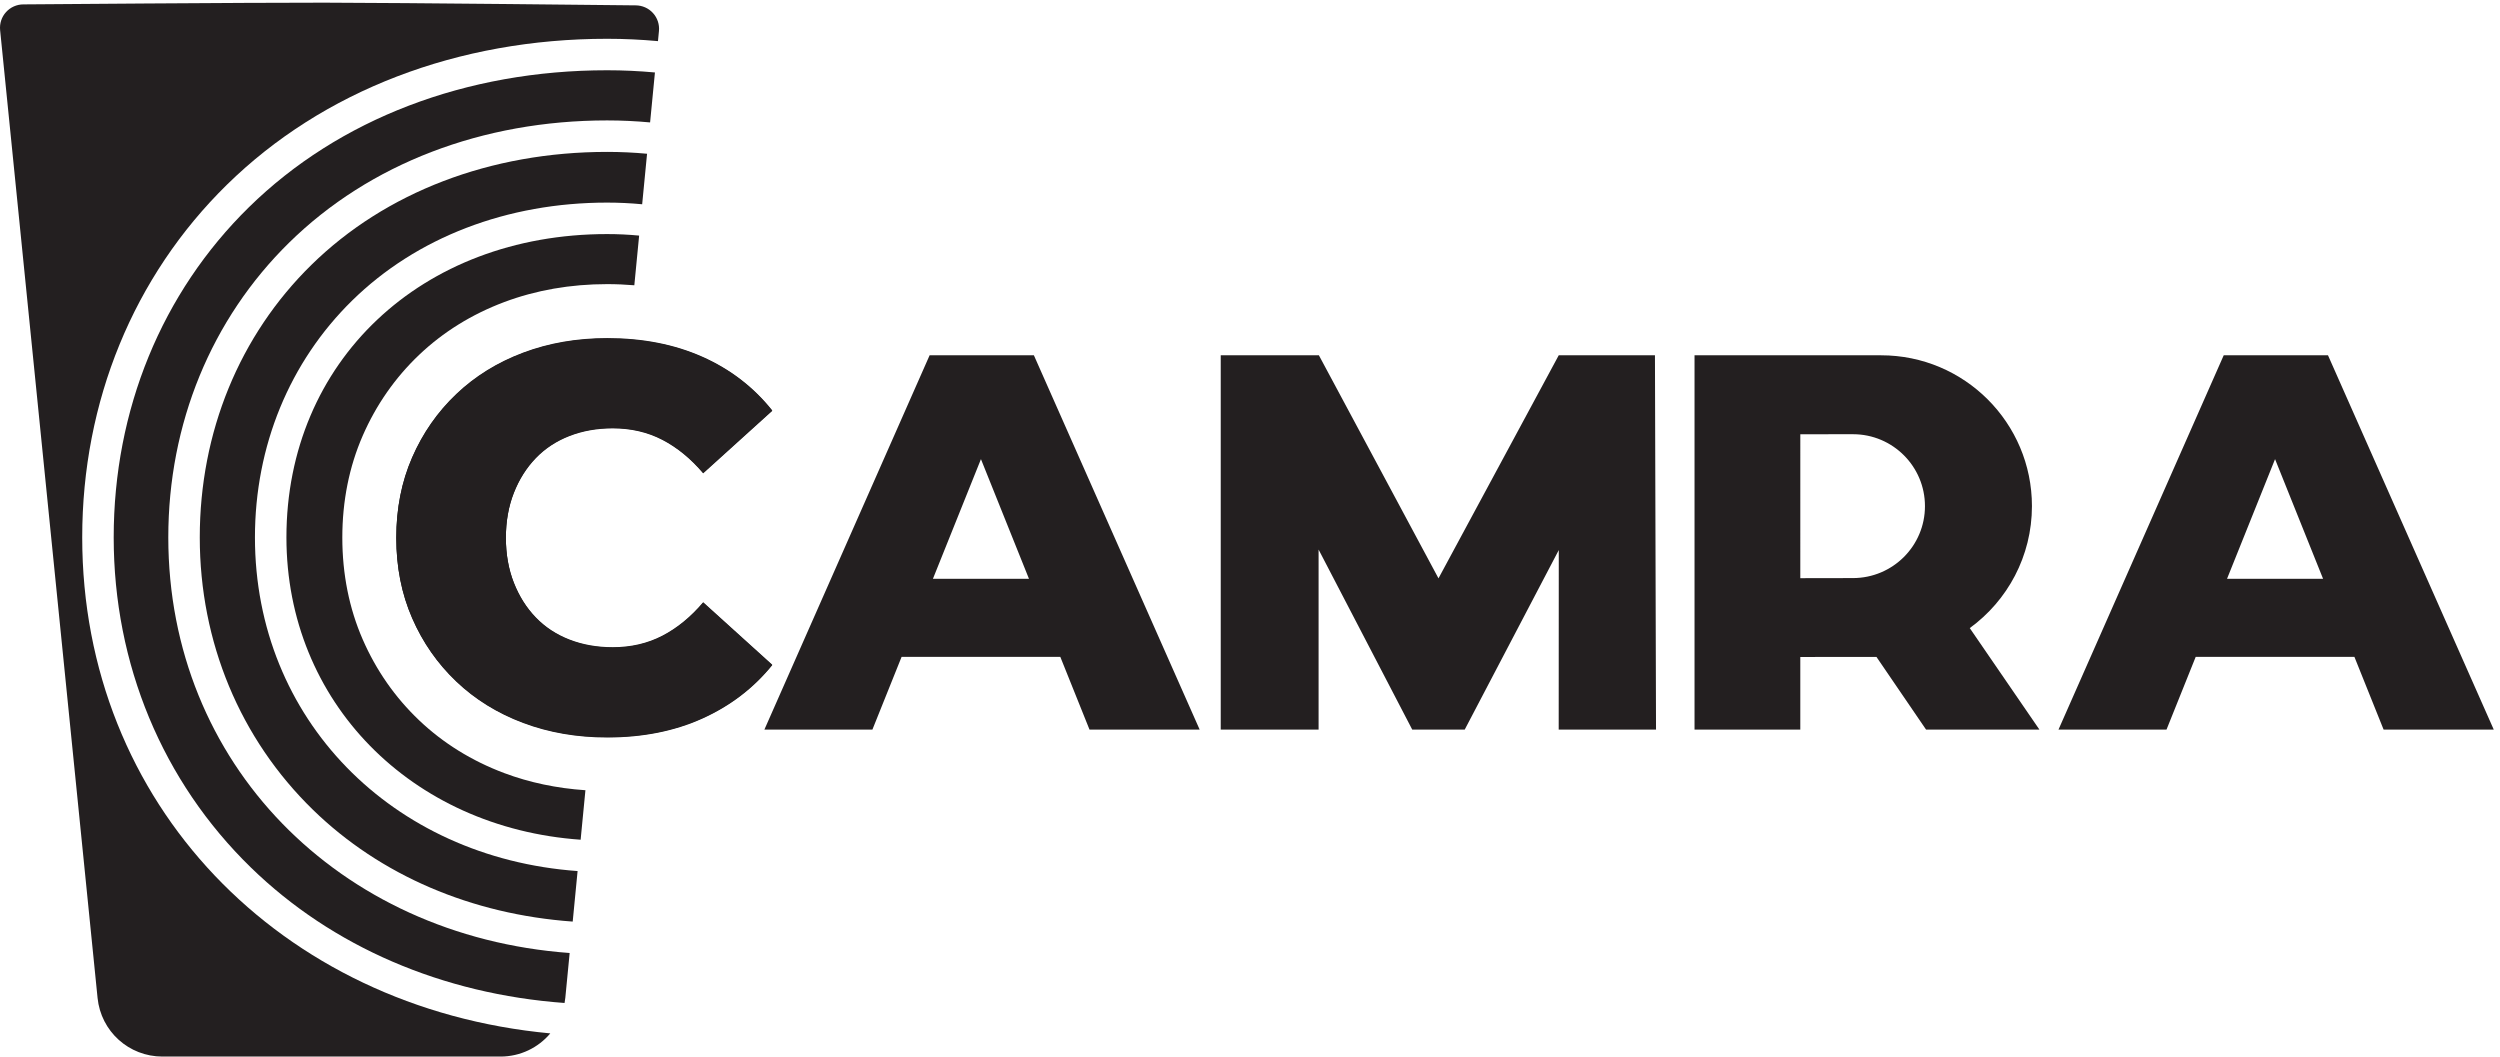 <?xml version="1.0" encoding="UTF-8" standalone="no"?>
<!-- Created with Inkscape (http://www.inkscape.org/) -->
<svg version="1.1" id="svg1" width="739.44" height="312.507" viewBox="0 0 739.44 312.507" xmlns="http://www.w3.org/2000/svg" xmlns:svg="http://www.w3.org/2000/svg">
  <defs id="defs1"/>
  <g id="g1">
    <g id="group-R5">
      <path id="path2" d="m 3682.79,727.109 -2.37,832.451 h -213.96 l -267.44,-496.07 -265.96,496.07 h -218.3 V 727.109 h 217.63 v 400.401 l 208.28,-400.401 h 116.69 l 209.18,399.301 -0.18,-399.301 h 216.43" style="fill:#231f20;fill-opacity:1;fill-rule:nonzero;stroke:none" transform="matrix(0.133,0,0,-0.133,0,312.507)"/>
      <path id="path3" d="m 1350.51,709.559 c -67.46,0 -129.81,10.781 -187.1,32.293 -57.27,21.527 -106.85,52.199 -148.69,92.027 -41.868,39.793 -74.544,86.723 -98.111,140.762 -23.562,54.029 -35.336,113.549 -35.336,178.559 0,65 11.774,124.51 35.336,178.56 23.567,54.02 56.243,100.95 98.111,140.77 41.84,39.79 91.42,70.48 148.69,92.02 57.29,21.51 119.64,32.3 187.1,32.3 78.81,0 149.3,-13.83 211.46,-41.45 62.15,-27.62 113.96,-67.44 155.41,-119.44 l -153.59,-138.94 c -27.62,32.49 -57.9,57.28 -90.79,74.34 -32.91,17.07 -69.69,25.6 -110.3,25.6 -34.96,0 -67.03,-5.69 -96.29,-17.07 -29.25,-11.38 -54.24,-27.83 -74.96,-49.35 -20.72,-21.54 -36.99,-47.34 -48.76,-77.4 -11.77,-30.07 -17.67,-63.38 -17.67,-99.94 0,-36.56 5.9,-69.89 17.67,-99.94 11.77,-30.07 28.04,-55.869 48.76,-77.401 20.72,-21.527 45.71,-37.988 74.96,-49.347 29.26,-11.391 61.33,-17.063 96.29,-17.063 40.61,0 77.39,8.531 110.3,25.59 32.89,17.063 63.17,41.84 90.79,74.341 l 153.59,-138.939 c -41.45,-51.191 -93.26,-90.8 -155.41,-118.832 -62.16,-28.031 -132.65,-42.05 -211.46,-42.05" style="fill:#231f20;fill-opacity:1;fill-rule:nonzero;stroke:none" transform="matrix(0.133,0,0,-0.133,0,312.507)"/>
      <path id="path4" d="m 2074.7,1062.47 106.82,266.16 106.81,-266.16 z m 348.22,-335.349 h 244.97 l -368.64,832.419 h -231.9 L 1699.9,727.121 h 240.21 l 64.91,161.731 h 352.99 l 64.91,-161.731" style="fill:#231f20;fill-opacity:1;fill-rule:nonzero;stroke:none" transform="matrix(0.133,0,0,-0.133,0,312.507)"/>
      <path id="path5" d="m 4952.63,1062.47 106.81,266.16 106.82,-266.16 z m 348.22,-335.349 h 244.97 l -368.64,832.419 h -231.9 L 4577.83,727.121 h 240.22 l 64.9,161.731 h 352.99 l 64.91,-161.731" style="fill:#231f20;fill-opacity:1;fill-rule:nonzero;stroke:none" transform="matrix(0.133,0,0,-0.133,0,312.507)"/>
      <path id="path6" d="m 4003.68,1383.96 c 0,0 68.61,0.07 117.23,0.07 88.35,0 159.97,-71.62 159.97,-159.97 0,-88.34 -71.62,-159.8 -159.97,-159.96 -115.59,-0.21 -117.26,-0.21 -117.26,-0.21 z m 279.66,-656.839 h 252.1 l -154.92,225.738 c 83.78,60.981 138.27,159.741 138.27,271.291 0,185.23 -150.16,335.39 -335.39,335.39 -101.95,0 -414.97,0 -414.97,0 V 727.121 h 235.22 v 161.52 c 67.81,0.058 133.14,0.097 169.39,0.109 l 110.3,-161.629" style="fill:#231f20;fill-opacity:1;fill-rule:nonzero;stroke:none" transform="matrix(0.133,0,0,-0.133,0,312.507)"/>
      <path id="path7" d="M 692.438,1760.53 C 532.41,1603.56 444.273,1388.36 444.273,1154.55 c 0,-232.62 89.45,-447.8 251.864,-605.89 C 845.871,402.91 1048.78,316.262 1273.62,300.18 l 10.88,112.359 c -413.387,29.75 -717.527,338.641 -717.527,742.011 0,202.93 76.773,390 216.172,526.74 143.218,140.47 344.595,217.84 567.035,217.84 26.3,0 52.29,-1.29 77.93,-3.71 l 10.88,112.34 c -29.23,2.7 -58.84,4.12 -88.81,4.12 -258.91,0 -492.5,-89.27 -657.742,-251.35" style="fill:#231f20;fill-opacity:1;fill-rule:nonzero;stroke:none" transform="matrix(0.133,0,0,-0.133,0,312.507)"/>
      <path id="path8" d="m 636.973,1154.55 c 0,-365.741 277.39,-645.73 654.277,-672.312 l 10.66,110.071 c -63.65,4.312 -124.28,17 -180.72,38.191 -72.19,27.129 -135.846,66.641 -189.151,117.379 -53.309,50.68 -95.508,111.16 -125.422,179.762 -30.086,68.98 -45.344,145.199 -45.344,226.539 0,81.3 15.254,157.51 45.348,226.54 29.926,68.59 72.117,129.07 125.391,179.73 53.371,50.76 117.008,90.26 189.218,117.42 70.61,26.51 147.75,39.95 229.28,39.95 20.45,0 40.45,-0.96 60.15,-2.56 l 10.7,110.49 c -23.41,2.21 -47.15,3.38 -71.18,3.38 -413.258,0 -713.207,-283.7 -713.207,-674.58" style="fill:#231f20;fill-opacity:1;fill-rule:nonzero;stroke:none" transform="matrix(0.133,0,0,-0.133,0,312.507)"/>
      <path id="path9" d="m 182.844,1154.55 c 0,302.25 114.273,580.8 321.773,784.33 213.363,209.28 513.653,324.54 845.563,324.54 38.15,0 75.85,-1.8 113.06,-5.21 l 2.18,22.45 c 1.46,14.6 -3.38,29.12 -13.22,39.96 -9.84,10.91 -23.82,17.06 -38.5,17.13 0,0 -519.196,5.75 -692.27,6 -167.328,0.24 -669.301,-3.84 -669.301,-3.84 h -0.074 c -14.754,0 -28.742,-6.23 -38.578,-17.07 -9.914,-10.91 -14.68,-25.51 -13.219,-40.19 L 216.969,130.48 C 224.422,56.102 286.512,0 361.285,0 h 372.91 378.655 c 44.49,0 84.29,19.879 110.94,51.539 C 622.164,107.73 182.844,563.082 182.844,1154.55" style="fill:#231f20;fill-opacity:1;fill-rule:nonzero;stroke:none" transform="matrix(0.133,0,0,-0.133,0,312.507)"/>
      <path id="path10" d="M 553.629,1888.9 C 359.664,1698.65 252.844,1437.85 252.844,1154.55 c 0,-281.89 108.41,-542.659 305.254,-734.269 180.98,-176.16 425.929,-281.293 697.422,-301.109 0.7,3.898 1.33,7.84 1.72,11.848 l 9.61,99.281 c -514.381,37.64 -892.577,422.328 -892.577,924.249 0,252.76 95.586,485.72 269.149,655.95 178.406,175 429.398,271.38 706.758,271.38 32.24,0 64.11,-1.53 95.56,-4.45 l 10.76,111.1 c -35,3.2 -70.45,4.89 -106.32,4.89 -313.46,0 -596.352,-108.14 -796.551,-304.52" style="fill:#231f20;fill-opacity:1;fill-rule:nonzero;stroke:none" transform="matrix(0.133,0,0,-0.133,0,312.507)"/>
      <path id="path11" d="m 1350.51,710.531 c -67.46,0 -129.81,10.778 -187.1,32.289 -57.27,21.532 -106.85,52.211 -148.69,92.032 -41.868,39.796 -74.544,86.718 -98.111,140.757 -23.562,54.031 -35.336,113.551 -35.336,178.571 0,64.99 11.774,124.5 35.336,178.56 23.567,54.01 56.243,100.95 98.111,140.76 41.84,39.8 91.42,70.49 148.69,92.03 57.29,21.51 119.64,32.29 187.1,32.29 78.81,0 149.3,-13.82 211.46,-41.44 62.15,-27.63 113.96,-67.45 155.41,-119.44 l -153.59,-138.95 c -27.62,32.5 -57.9,57.29 -90.79,74.35 -32.91,17.06 -69.69,25.59 -110.3,25.59 -34.96,0 -67.03,-5.69 -96.29,-17.06 -29.25,-11.39 -54.24,-27.83 -74.96,-49.36 -20.72,-21.54 -36.99,-47.34 -48.76,-77.4 -11.77,-30.07 -17.67,-63.37 -17.67,-99.93 0,-36.56 5.9,-69.9 17.67,-99.94 11.77,-30.07 28.04,-55.881 48.76,-77.4 20.72,-21.539 45.71,-38 74.96,-49.36 29.26,-11.39 61.33,-17.058 96.29,-17.058 40.61,0 77.39,8.527 110.3,25.59 32.89,17.058 63.17,41.84 90.79,74.348 l 153.59,-138.95 c -41.45,-51.191 -93.26,-90.801 -155.41,-118.828 -62.16,-28.031 -132.65,-42.051 -211.46,-42.051" style="fill:#231f20;fill-opacity:1;fill-rule:nonzero;stroke:none" transform="matrix(0.133,0,0,-0.133,0,312.507)"/>
    </g>
  </g>
</svg>